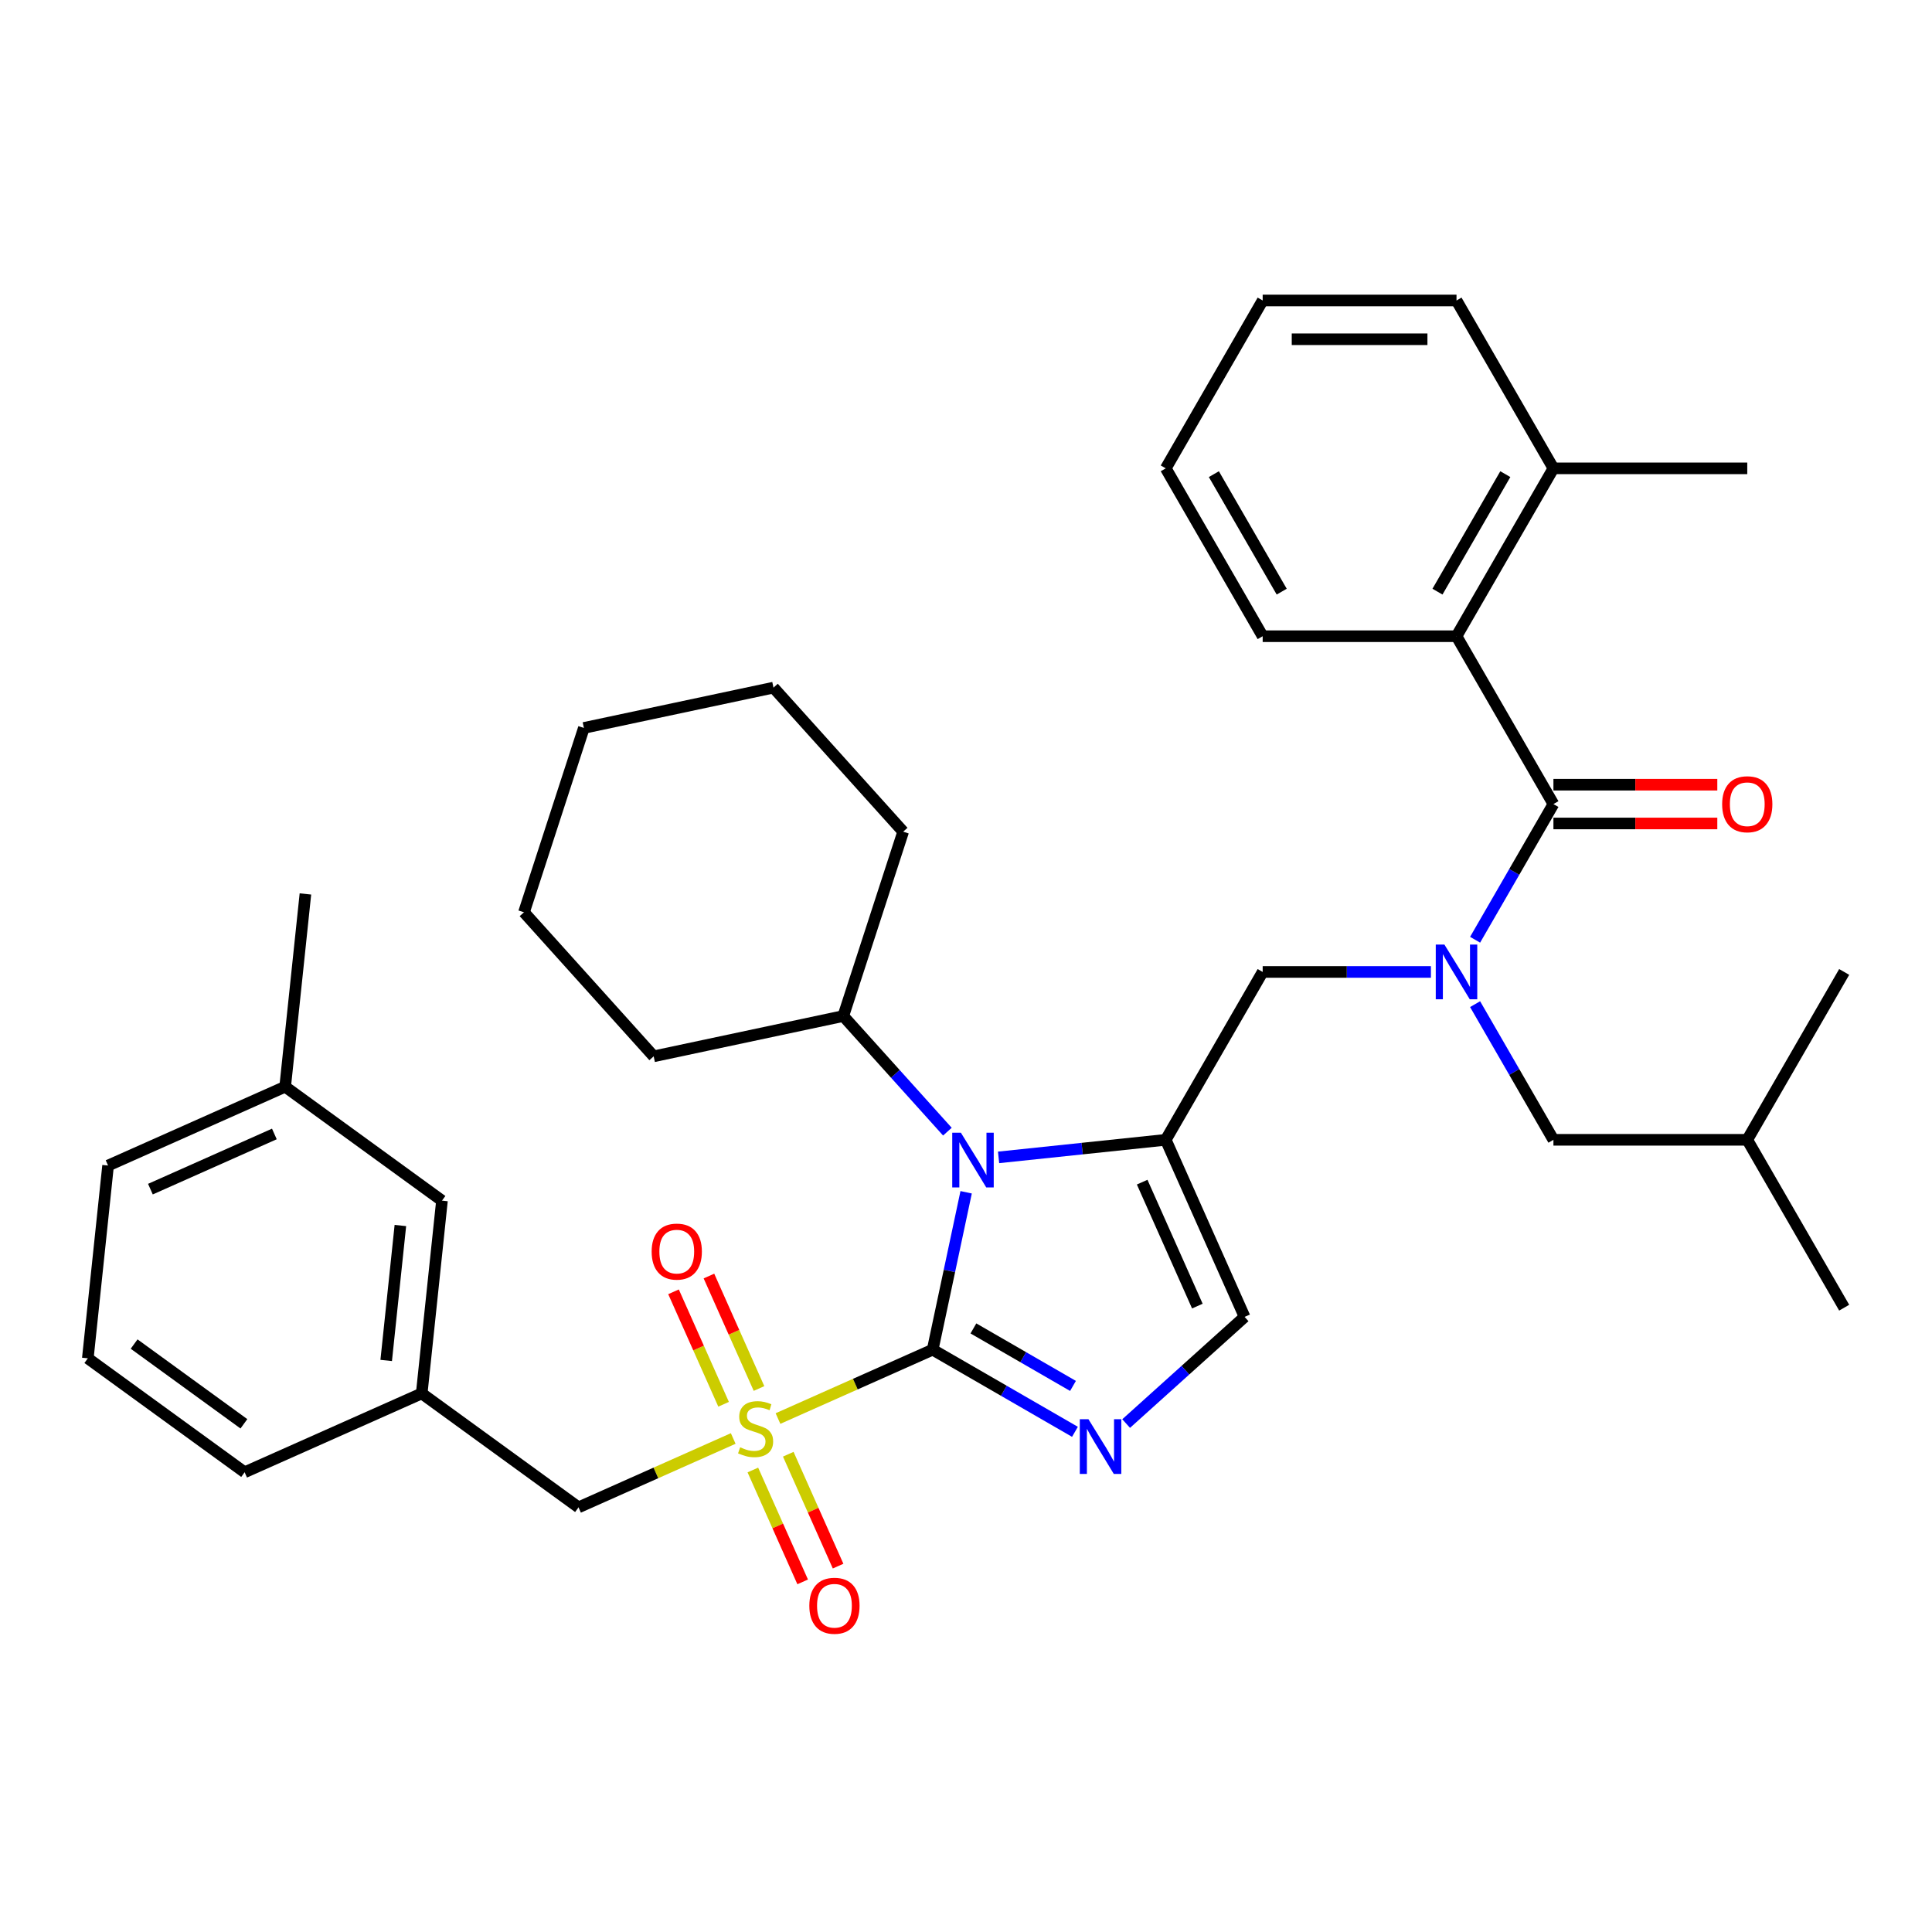 <?xml version='1.0' encoding='iso-8859-1'?>
<svg version='1.1' baseProfile='full'
              xmlns='http://www.w3.org/2000/svg'
                      xmlns:rdkit='http://www.rdkit.org/xml'
                      xmlns:xlink='http://www.w3.org/1999/xlink'
                  xml:space='preserve'
width='1000px' height='1000px' viewBox='0 0 1000 1000'>
<!-- END OF HEADER -->
<rect style='opacity:1.0;fill:#FFFFFF;stroke:none' width='1000' height='1000' x='0' y='0'> </rect>
<path class='bond-0' d='M 740.639,503.079 L 697.099,503.079' style='fill:none;fill-rule:evenodd;stroke:#0000FF;stroke-width:6px;stroke-linecap:butt;stroke-linejoin:miter;stroke-opacity:1' />
<path class='bond-0' d='M 697.099,503.079 L 653.559,503.079' style='fill:none;fill-rule:evenodd;stroke:#000000;stroke-width:6px;stroke-linecap:butt;stroke-linejoin:miter;stroke-opacity:1' />
<path class='bond-1' d='M 763.511,486.411 L 783.782,451.301' style='fill:none;fill-rule:evenodd;stroke:#0000FF;stroke-width:6px;stroke-linecap:butt;stroke-linejoin:miter;stroke-opacity:1' />
<path class='bond-1' d='M 783.782,451.301 L 804.052,416.191' style='fill:none;fill-rule:evenodd;stroke:#000000;stroke-width:6px;stroke-linecap:butt;stroke-linejoin:miter;stroke-opacity:1' />
<path class='bond-2' d='M 763.511,519.747 L 783.782,554.857' style='fill:none;fill-rule:evenodd;stroke:#0000FF;stroke-width:6px;stroke-linecap:butt;stroke-linejoin:miter;stroke-opacity:1' />
<path class='bond-2' d='M 783.782,554.857 L 804.052,589.966' style='fill:none;fill-rule:evenodd;stroke:#000000;stroke-width:6px;stroke-linecap:butt;stroke-linejoin:miter;stroke-opacity:1' />
<path class='bond-3' d='M 753.888,329.304 L 804.052,242.417' style='fill:none;fill-rule:evenodd;stroke:#000000;stroke-width:6px;stroke-linecap:butt;stroke-linejoin:miter;stroke-opacity:1' />
<path class='bond-3' d='M 744.035,306.238 L 779.15,245.417' style='fill:none;fill-rule:evenodd;stroke:#000000;stroke-width:6px;stroke-linecap:butt;stroke-linejoin:miter;stroke-opacity:1' />
<path class='bond-4' d='M 753.888,329.304 L 653.559,329.304' style='fill:none;fill-rule:evenodd;stroke:#000000;stroke-width:6px;stroke-linecap:butt;stroke-linejoin:miter;stroke-opacity:1' />
<path class='bond-5' d='M 753.888,329.304 L 804.052,416.191' style='fill:none;fill-rule:evenodd;stroke:#000000;stroke-width:6px;stroke-linecap:butt;stroke-linejoin:miter;stroke-opacity:1' />
<path class='bond-6' d='M 804.052,426.224 L 846.462,426.224' style='fill:none;fill-rule:evenodd;stroke:#000000;stroke-width:6px;stroke-linecap:butt;stroke-linejoin:miter;stroke-opacity:1' />
<path class='bond-6' d='M 846.462,426.224 L 888.873,426.224' style='fill:none;fill-rule:evenodd;stroke:#FF0000;stroke-width:6px;stroke-linecap:butt;stroke-linejoin:miter;stroke-opacity:1' />
<path class='bond-6' d='M 804.052,406.159 L 846.462,406.159' style='fill:none;fill-rule:evenodd;stroke:#000000;stroke-width:6px;stroke-linecap:butt;stroke-linejoin:miter;stroke-opacity:1' />
<path class='bond-6' d='M 846.462,406.159 L 888.873,406.159' style='fill:none;fill-rule:evenodd;stroke:#FF0000;stroke-width:6px;stroke-linecap:butt;stroke-linejoin:miter;stroke-opacity:1' />
<path class='bond-7' d='M 804.052,242.417 L 904.381,242.417' style='fill:none;fill-rule:evenodd;stroke:#000000;stroke-width:6px;stroke-linecap:butt;stroke-linejoin:miter;stroke-opacity:1' />
<path class='bond-8' d='M 804.052,242.417 L 753.888,155.529' style='fill:none;fill-rule:evenodd;stroke:#000000;stroke-width:6px;stroke-linecap:butt;stroke-linejoin:miter;stroke-opacity:1' />
<path class='bond-9' d='M 653.559,329.304 L 603.394,242.417' style='fill:none;fill-rule:evenodd;stroke:#000000;stroke-width:6px;stroke-linecap:butt;stroke-linejoin:miter;stroke-opacity:1' />
<path class='bond-9' d='M 663.411,306.238 L 628.296,245.417' style='fill:none;fill-rule:evenodd;stroke:#000000;stroke-width:6px;stroke-linecap:butt;stroke-linejoin:miter;stroke-opacity:1' />
<path class='bond-10' d='M 804.052,589.966 L 904.381,589.966' style='fill:none;fill-rule:evenodd;stroke:#000000;stroke-width:6px;stroke-linecap:butt;stroke-linejoin:miter;stroke-opacity:1' />
<path class='bond-11' d='M 904.381,589.966 L 954.545,676.854' style='fill:none;fill-rule:evenodd;stroke:#000000;stroke-width:6px;stroke-linecap:butt;stroke-linejoin:miter;stroke-opacity:1' />
<path class='bond-12' d='M 904.381,589.966 L 954.545,503.079' style='fill:none;fill-rule:evenodd;stroke:#000000;stroke-width:6px;stroke-linecap:butt;stroke-linejoin:miter;stroke-opacity:1' />
<path class='bond-13' d='M 402.688,734.238 L 442.722,716.414' style='fill:none;fill-rule:evenodd;stroke:#CCCC00;stroke-width:6px;stroke-linecap:butt;stroke-linejoin:miter;stroke-opacity:1' />
<path class='bond-13' d='M 442.722,716.414 L 482.755,698.59' style='fill:none;fill-rule:evenodd;stroke:#000000;stroke-width:6px;stroke-linecap:butt;stroke-linejoin:miter;stroke-opacity:1' />
<path class='bond-14' d='M 379.512,744.557 L 339.479,762.381' style='fill:none;fill-rule:evenodd;stroke:#CCCC00;stroke-width:6px;stroke-linecap:butt;stroke-linejoin:miter;stroke-opacity:1' />
<path class='bond-14' d='M 339.479,762.381 L 299.445,780.205' style='fill:none;fill-rule:evenodd;stroke:#000000;stroke-width:6px;stroke-linecap:butt;stroke-linejoin:miter;stroke-opacity:1' />
<path class='bond-15' d='M 392.862,718.689 L 379.903,689.582' style='fill:none;fill-rule:evenodd;stroke:#CCCC00;stroke-width:6px;stroke-linecap:butt;stroke-linejoin:miter;stroke-opacity:1' />
<path class='bond-15' d='M 379.903,689.582 L 366.944,660.475' style='fill:none;fill-rule:evenodd;stroke:#FF0000;stroke-width:6px;stroke-linecap:butt;stroke-linejoin:miter;stroke-opacity:1' />
<path class='bond-15' d='M 374.531,726.85 L 361.572,697.743' style='fill:none;fill-rule:evenodd;stroke:#CCCC00;stroke-width:6px;stroke-linecap:butt;stroke-linejoin:miter;stroke-opacity:1' />
<path class='bond-15' d='M 361.572,697.743 L 348.613,668.636' style='fill:none;fill-rule:evenodd;stroke:#FF0000;stroke-width:6px;stroke-linecap:butt;stroke-linejoin:miter;stroke-opacity:1' />
<path class='bond-16' d='M 389.676,760.866 L 402.569,789.824' style='fill:none;fill-rule:evenodd;stroke:#CCCC00;stroke-width:6px;stroke-linecap:butt;stroke-linejoin:miter;stroke-opacity:1' />
<path class='bond-16' d='M 402.569,789.824 L 415.462,818.781' style='fill:none;fill-rule:evenodd;stroke:#FF0000;stroke-width:6px;stroke-linecap:butt;stroke-linejoin:miter;stroke-opacity:1' />
<path class='bond-16' d='M 408.007,752.705 L 420.9,781.662' style='fill:none;fill-rule:evenodd;stroke:#CCCC00;stroke-width:6px;stroke-linecap:butt;stroke-linejoin:miter;stroke-opacity:1' />
<path class='bond-16' d='M 420.9,781.662 L 433.793,810.619' style='fill:none;fill-rule:evenodd;stroke:#FF0000;stroke-width:6px;stroke-linecap:butt;stroke-linejoin:miter;stroke-opacity:1' />
<path class='bond-17' d='M 299.445,780.205 L 218.277,721.233' style='fill:none;fill-rule:evenodd;stroke:#000000;stroke-width:6px;stroke-linecap:butt;stroke-linejoin:miter;stroke-opacity:1' />
<path class='bond-18' d='M 228.765,621.454 L 218.277,721.233' style='fill:none;fill-rule:evenodd;stroke:#000000;stroke-width:6px;stroke-linecap:butt;stroke-linejoin:miter;stroke-opacity:1' />
<path class='bond-18' d='M 207.236,634.323 L 199.895,704.169' style='fill:none;fill-rule:evenodd;stroke:#000000;stroke-width:6px;stroke-linecap:butt;stroke-linejoin:miter;stroke-opacity:1' />
<path class='bond-19' d='M 228.765,621.454 L 147.597,562.482' style='fill:none;fill-rule:evenodd;stroke:#000000;stroke-width:6px;stroke-linecap:butt;stroke-linejoin:miter;stroke-opacity:1' />
<path class='bond-20' d='M 218.277,721.233 L 126.622,762.041' style='fill:none;fill-rule:evenodd;stroke:#000000;stroke-width:6px;stroke-linecap:butt;stroke-linejoin:miter;stroke-opacity:1' />
<path class='bond-21' d='M 516.863,599.061 L 560.129,594.514' style='fill:none;fill-rule:evenodd;stroke:#0000FF;stroke-width:6px;stroke-linecap:butt;stroke-linejoin:miter;stroke-opacity:1' />
<path class='bond-21' d='M 560.129,594.514 L 603.394,589.966' style='fill:none;fill-rule:evenodd;stroke:#000000;stroke-width:6px;stroke-linecap:butt;stroke-linejoin:miter;stroke-opacity:1' />
<path class='bond-22' d='M 500.072,617.122 L 491.414,657.856' style='fill:none;fill-rule:evenodd;stroke:#0000FF;stroke-width:6px;stroke-linecap:butt;stroke-linejoin:miter;stroke-opacity:1' />
<path class='bond-22' d='M 491.414,657.856 L 482.755,698.59' style='fill:none;fill-rule:evenodd;stroke:#000000;stroke-width:6px;stroke-linecap:butt;stroke-linejoin:miter;stroke-opacity:1' />
<path class='bond-23' d='M 490.367,585.74 L 463.424,555.817' style='fill:none;fill-rule:evenodd;stroke:#0000FF;stroke-width:6px;stroke-linecap:butt;stroke-linejoin:miter;stroke-opacity:1' />
<path class='bond-23' d='M 463.424,555.817 L 436.482,525.895' style='fill:none;fill-rule:evenodd;stroke:#000000;stroke-width:6px;stroke-linecap:butt;stroke-linejoin:miter;stroke-opacity:1' />
<path class='bond-24' d='M 603.394,589.966 L 644.202,681.621' style='fill:none;fill-rule:evenodd;stroke:#000000;stroke-width:6px;stroke-linecap:butt;stroke-linejoin:miter;stroke-opacity:1' />
<path class='bond-24' d='M 591.184,611.876 L 619.75,676.035' style='fill:none;fill-rule:evenodd;stroke:#000000;stroke-width:6px;stroke-linecap:butt;stroke-linejoin:miter;stroke-opacity:1' />
<path class='bond-25' d='M 603.394,589.966 L 653.559,503.079' style='fill:none;fill-rule:evenodd;stroke:#000000;stroke-width:6px;stroke-linecap:butt;stroke-linejoin:miter;stroke-opacity:1' />
<path class='bond-26' d='M 644.202,681.621 L 613.546,709.224' style='fill:none;fill-rule:evenodd;stroke:#000000;stroke-width:6px;stroke-linecap:butt;stroke-linejoin:miter;stroke-opacity:1' />
<path class='bond-26' d='M 613.546,709.224 L 582.891,736.826' style='fill:none;fill-rule:evenodd;stroke:#0000FF;stroke-width:6px;stroke-linecap:butt;stroke-linejoin:miter;stroke-opacity:1' />
<path class='bond-27' d='M 556.394,741.106 L 519.575,719.848' style='fill:none;fill-rule:evenodd;stroke:#0000FF;stroke-width:6px;stroke-linecap:butt;stroke-linejoin:miter;stroke-opacity:1' />
<path class='bond-27' d='M 519.575,719.848 L 482.755,698.59' style='fill:none;fill-rule:evenodd;stroke:#000000;stroke-width:6px;stroke-linecap:butt;stroke-linejoin:miter;stroke-opacity:1' />
<path class='bond-27' d='M 555.382,717.351 L 529.608,702.47' style='fill:none;fill-rule:evenodd;stroke:#0000FF;stroke-width:6px;stroke-linecap:butt;stroke-linejoin:miter;stroke-opacity:1' />
<path class='bond-27' d='M 529.608,702.47 L 503.834,687.59' style='fill:none;fill-rule:evenodd;stroke:#000000;stroke-width:6px;stroke-linecap:butt;stroke-linejoin:miter;stroke-opacity:1' />
<path class='bond-28' d='M 436.482,525.895 L 467.485,430.476' style='fill:none;fill-rule:evenodd;stroke:#000000;stroke-width:6px;stroke-linecap:butt;stroke-linejoin:miter;stroke-opacity:1' />
<path class='bond-29' d='M 436.482,525.895 L 338.345,546.754' style='fill:none;fill-rule:evenodd;stroke:#000000;stroke-width:6px;stroke-linecap:butt;stroke-linejoin:miter;stroke-opacity:1' />
<path class='bond-30' d='M 467.485,430.476 L 400.352,355.917' style='fill:none;fill-rule:evenodd;stroke:#000000;stroke-width:6px;stroke-linecap:butt;stroke-linejoin:miter;stroke-opacity:1' />
<path class='bond-31' d='M 338.345,546.754 L 271.212,472.195' style='fill:none;fill-rule:evenodd;stroke:#000000;stroke-width:6px;stroke-linecap:butt;stroke-linejoin:miter;stroke-opacity:1' />
<path class='bond-32' d='M 400.352,355.917 L 302.215,376.777' style='fill:none;fill-rule:evenodd;stroke:#000000;stroke-width:6px;stroke-linecap:butt;stroke-linejoin:miter;stroke-opacity:1' />
<path class='bond-33' d='M 271.212,472.195 L 302.215,376.777' style='fill:none;fill-rule:evenodd;stroke:#000000;stroke-width:6px;stroke-linecap:butt;stroke-linejoin:miter;stroke-opacity:1' />
<path class='bond-34' d='M 147.597,562.482 L 55.942,603.289' style='fill:none;fill-rule:evenodd;stroke:#000000;stroke-width:6px;stroke-linecap:butt;stroke-linejoin:miter;stroke-opacity:1' />
<path class='bond-34' d='M 142.01,586.934 L 77.852,615.499' style='fill:none;fill-rule:evenodd;stroke:#000000;stroke-width:6px;stroke-linecap:butt;stroke-linejoin:miter;stroke-opacity:1' />
<path class='bond-35' d='M 147.597,562.482 L 158.084,462.703' style='fill:none;fill-rule:evenodd;stroke:#000000;stroke-width:6px;stroke-linecap:butt;stroke-linejoin:miter;stroke-opacity:1' />
<path class='bond-36' d='M 45.455,703.069 L 55.942,603.289' style='fill:none;fill-rule:evenodd;stroke:#000000;stroke-width:6px;stroke-linecap:butt;stroke-linejoin:miter;stroke-opacity:1' />
<path class='bond-37' d='M 45.455,703.069 L 126.622,762.041' style='fill:none;fill-rule:evenodd;stroke:#000000;stroke-width:6px;stroke-linecap:butt;stroke-linejoin:miter;stroke-opacity:1' />
<path class='bond-37' d='M 69.424,695.681 L 126.242,736.961' style='fill:none;fill-rule:evenodd;stroke:#000000;stroke-width:6px;stroke-linecap:butt;stroke-linejoin:miter;stroke-opacity:1' />
<path class='bond-38' d='M 753.888,155.529 L 653.559,155.529' style='fill:none;fill-rule:evenodd;stroke:#000000;stroke-width:6px;stroke-linecap:butt;stroke-linejoin:miter;stroke-opacity:1' />
<path class='bond-38' d='M 738.838,175.595 L 668.608,175.595' style='fill:none;fill-rule:evenodd;stroke:#000000;stroke-width:6px;stroke-linecap:butt;stroke-linejoin:miter;stroke-opacity:1' />
<path class='bond-39' d='M 603.394,242.417 L 653.559,155.529' style='fill:none;fill-rule:evenodd;stroke:#000000;stroke-width:6px;stroke-linecap:butt;stroke-linejoin:miter;stroke-opacity:1' />
<path  class='atom-0' d='M 747.628 488.919
L 756.908 503.919
Q 757.828 505.399, 759.308 508.079
Q 760.788 510.759, 760.868 510.919
L 760.868 488.919
L 764.628 488.919
L 764.628 517.239
L 760.748 517.239
L 750.788 500.839
Q 749.628 498.919, 748.388 496.719
Q 747.188 494.519, 746.828 493.839
L 746.828 517.239
L 743.148 517.239
L 743.148 488.919
L 747.628 488.919
' fill='#0000FF'/>
<path  class='atom-3' d='M 891.381 416.271
Q 891.381 409.471, 894.741 405.671
Q 898.101 401.871, 904.381 401.871
Q 910.661 401.871, 914.021 405.671
Q 917.381 409.471, 917.381 416.271
Q 917.381 423.151, 913.981 427.071
Q 910.581 430.951, 904.381 430.951
Q 898.141 430.951, 894.741 427.071
Q 891.381 423.191, 891.381 416.271
M 904.381 427.751
Q 908.701 427.751, 911.021 424.871
Q 913.381 421.951, 913.381 416.271
Q 913.381 410.711, 911.021 407.911
Q 908.701 405.071, 904.381 405.071
Q 900.061 405.071, 897.701 407.871
Q 895.381 410.671, 895.381 416.271
Q 895.381 421.991, 897.701 424.871
Q 900.061 427.751, 904.381 427.751
' fill='#FF0000'/>
<path  class='atom-8' d='M 383.1 749.117
Q 383.42 749.237, 384.74 749.797
Q 386.06 750.357, 387.5 750.717
Q 388.98 751.037, 390.42 751.037
Q 393.1 751.037, 394.66 749.757
Q 396.22 748.437, 396.22 746.157
Q 396.22 744.597, 395.42 743.637
Q 394.66 742.677, 393.46 742.157
Q 392.26 741.637, 390.26 741.037
Q 387.74 740.277, 386.22 739.557
Q 384.74 738.837, 383.66 737.317
Q 382.62 735.797, 382.62 733.237
Q 382.62 729.677, 385.02 727.477
Q 387.46 725.277, 392.26 725.277
Q 395.54 725.277, 399.26 726.837
L 398.34 729.917
Q 394.94 728.517, 392.38 728.517
Q 389.62 728.517, 388.1 729.677
Q 386.58 730.797, 386.62 732.757
Q 386.62 734.277, 387.38 735.197
Q 388.18 736.117, 389.3 736.637
Q 390.46 737.157, 392.38 737.757
Q 394.94 738.557, 396.46 739.357
Q 397.98 740.157, 399.06 741.797
Q 400.18 743.397, 400.18 746.157
Q 400.18 750.077, 397.54 752.197
Q 394.94 754.277, 390.58 754.277
Q 388.06 754.277, 386.14 753.717
Q 384.26 753.197, 382.02 752.277
L 383.1 749.117
' fill='#CCCC00'/>
<path  class='atom-10' d='M 337.293 647.822
Q 337.293 641.022, 340.653 637.222
Q 344.013 633.422, 350.293 633.422
Q 356.573 633.422, 359.933 637.222
Q 363.293 641.022, 363.293 647.822
Q 363.293 654.702, 359.893 658.622
Q 356.493 662.502, 350.293 662.502
Q 344.053 662.502, 340.653 658.622
Q 337.293 654.742, 337.293 647.822
M 350.293 659.302
Q 354.613 659.302, 356.933 656.422
Q 359.293 653.502, 359.293 647.822
Q 359.293 642.262, 356.933 639.462
Q 354.613 636.622, 350.293 636.622
Q 345.973 636.622, 343.613 639.422
Q 341.293 642.222, 341.293 647.822
Q 341.293 653.542, 343.613 656.422
Q 345.973 659.302, 350.293 659.302
' fill='#FF0000'/>
<path  class='atom-11' d='M 418.908 831.133
Q 418.908 824.333, 422.268 820.533
Q 425.628 816.733, 431.908 816.733
Q 438.188 816.733, 441.548 820.533
Q 444.908 824.333, 444.908 831.133
Q 444.908 838.013, 441.508 841.933
Q 438.108 845.813, 431.908 845.813
Q 425.668 845.813, 422.268 841.933
Q 418.908 838.053, 418.908 831.133
M 431.908 842.613
Q 436.228 842.613, 438.548 839.733
Q 440.908 836.813, 440.908 831.133
Q 440.908 825.573, 438.548 822.773
Q 436.228 819.933, 431.908 819.933
Q 427.588 819.933, 425.228 822.733
Q 422.908 825.533, 422.908 831.133
Q 422.908 836.853, 425.228 839.733
Q 427.588 842.613, 431.908 842.613
' fill='#FF0000'/>
<path  class='atom-14' d='M 497.355 586.294
L 506.635 601.294
Q 507.555 602.774, 509.035 605.454
Q 510.515 608.134, 510.595 608.294
L 510.595 586.294
L 514.355 586.294
L 514.355 614.614
L 510.475 614.614
L 500.515 598.214
Q 499.355 596.294, 498.115 594.094
Q 496.915 591.894, 496.555 591.214
L 496.555 614.614
L 492.875 614.614
L 492.875 586.294
L 497.355 586.294
' fill='#0000FF'/>
<path  class='atom-17' d='M 563.383 734.595
L 572.663 749.595
Q 573.583 751.075, 575.063 753.755
Q 576.543 756.435, 576.623 756.595
L 576.623 734.595
L 580.383 734.595
L 580.383 762.915
L 576.503 762.915
L 566.543 746.515
Q 565.383 744.595, 564.143 742.395
Q 562.943 740.195, 562.583 739.515
L 562.583 762.915
L 558.903 762.915
L 558.903 734.595
L 563.383 734.595
' fill='#0000FF'/>
</svg>

